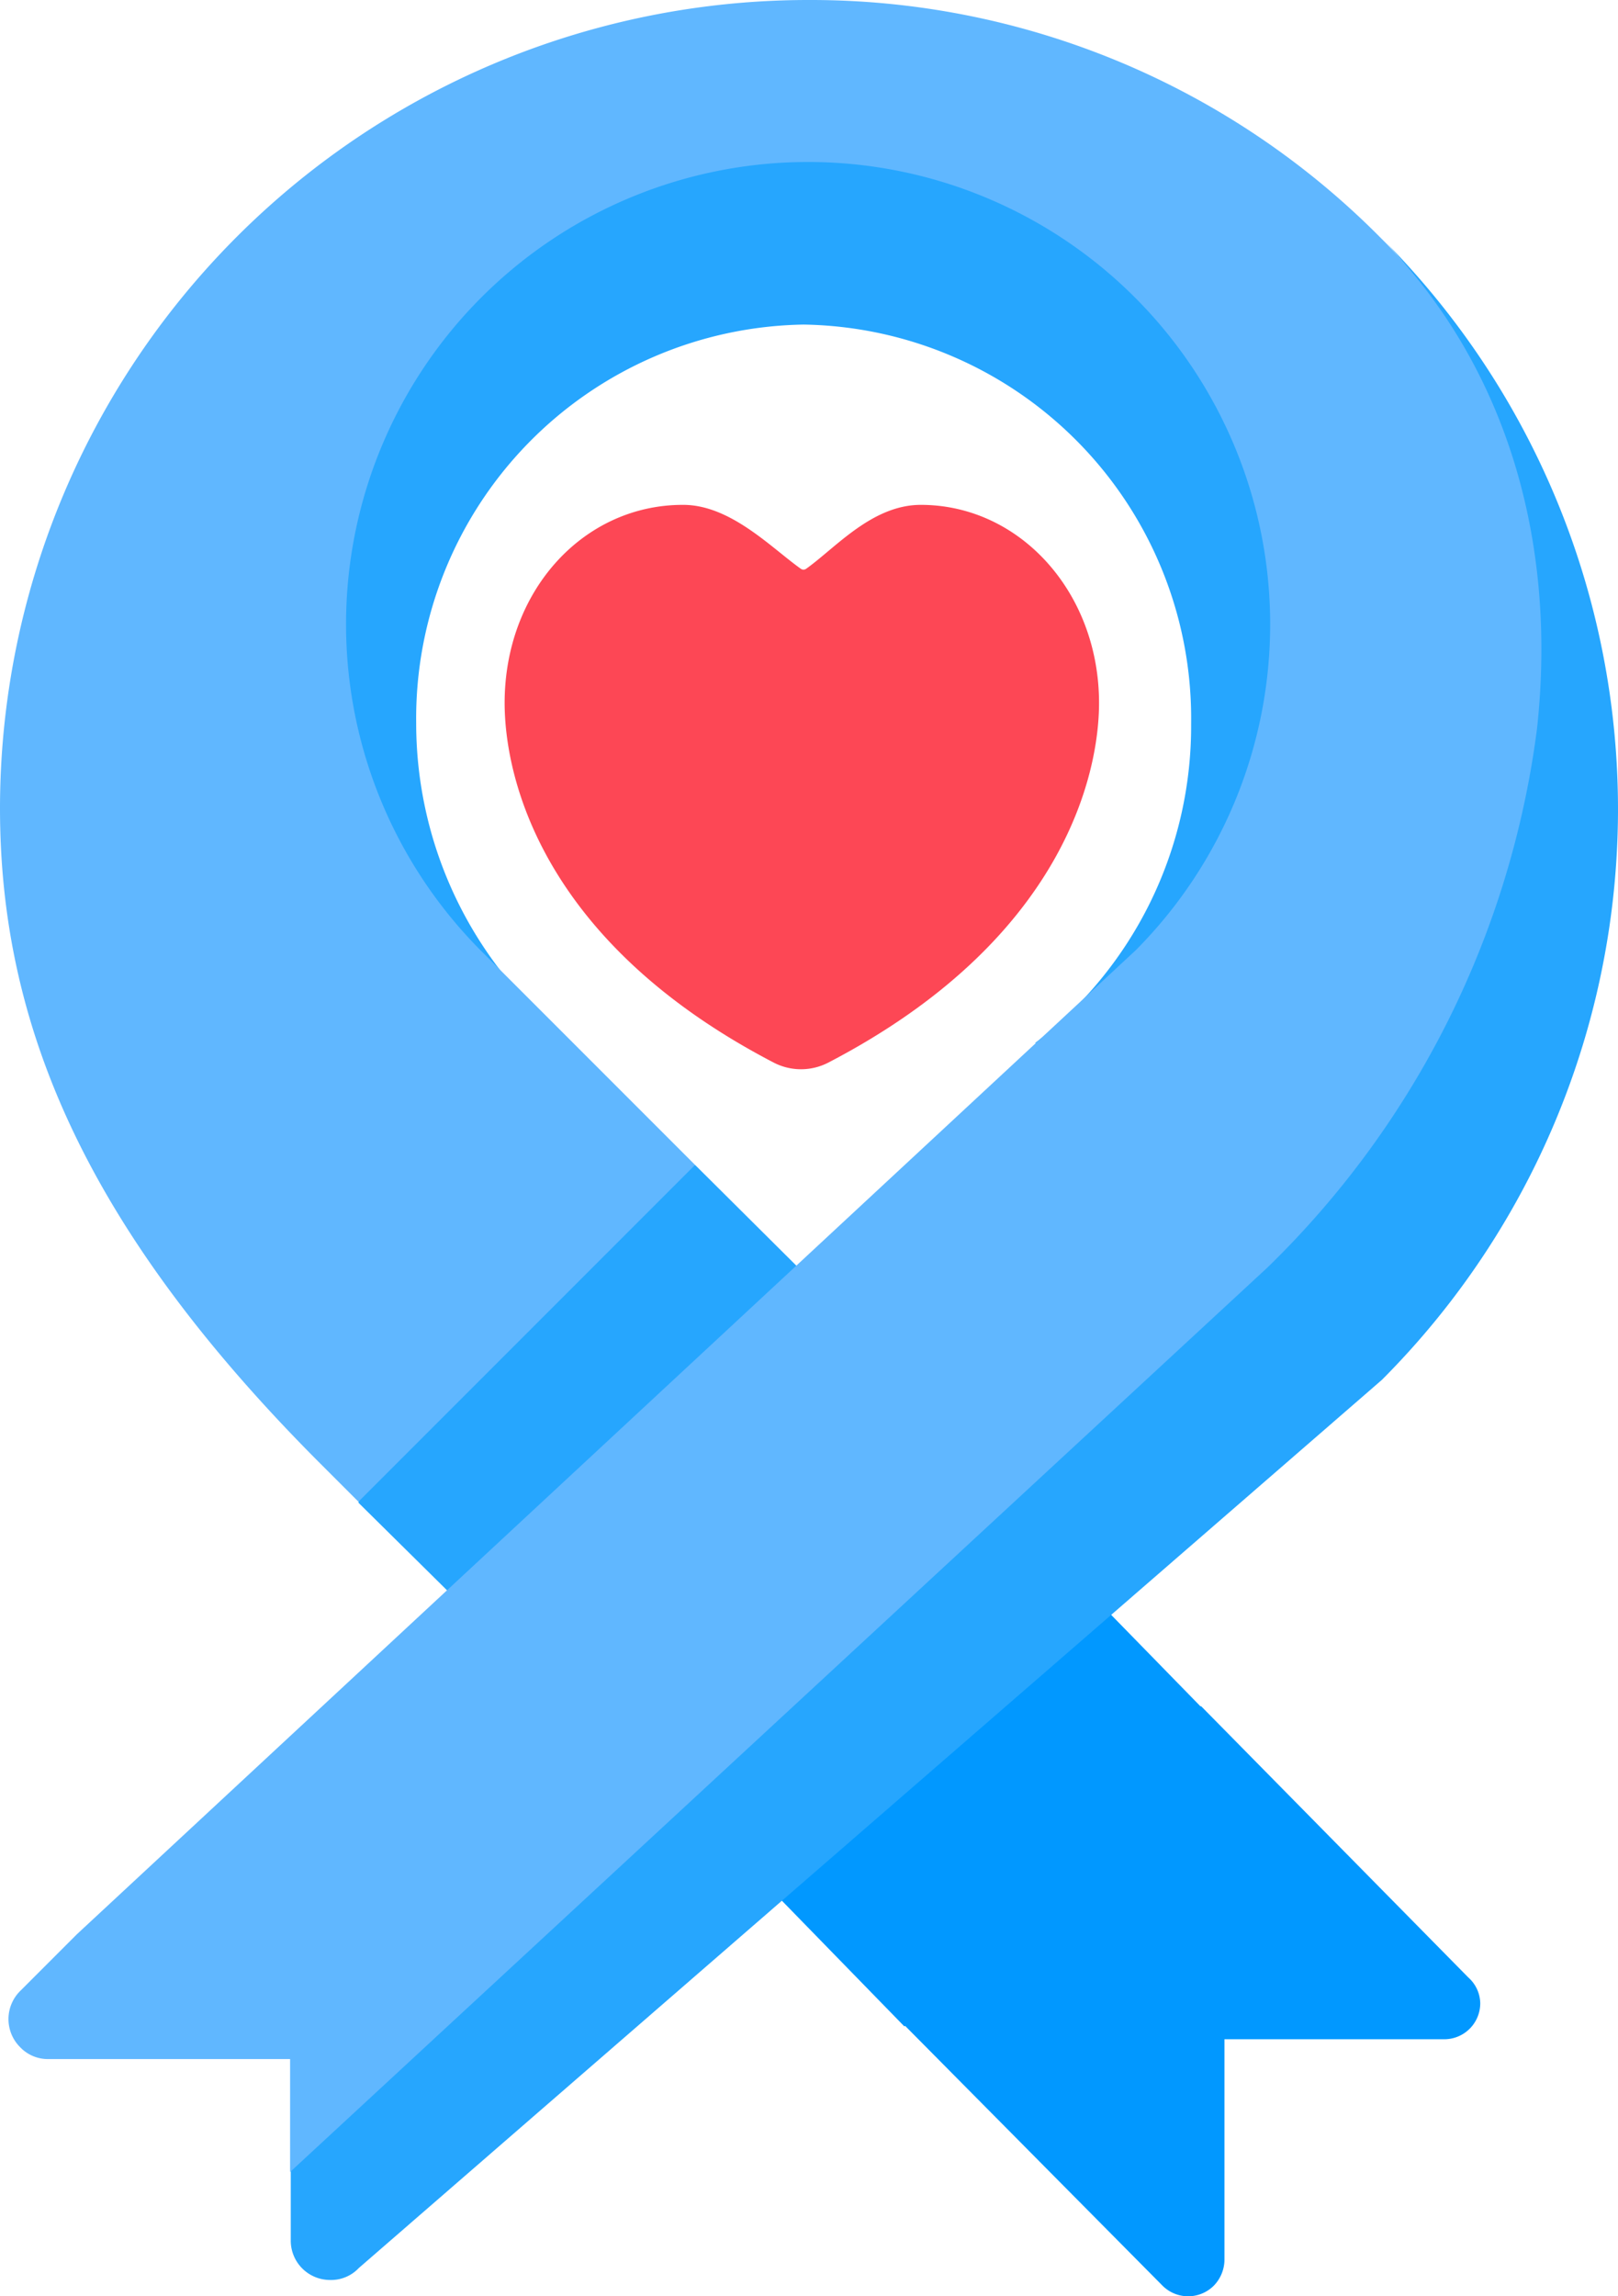 <svg xmlns="http://www.w3.org/2000/svg" width="49.024" height="69.545" viewBox="0 0 49.024 69.545">
  <g id="Logo_hamdeli" data-name="Logo hamdeli" transform="translate(0 0)">
    <path id="Path_14" data-name="Path 14" d="M21.06,35.28,12.56,37l-1.7,8.51L16,50.59l10.2-10.2Z" fill="#26a6fe"/>
    <path id="Path_15" data-name="Path 15" d="M27.4,61.37l5.54-3.73,3.68-5.71L32,47.2l-9.21,9.44Z" fill="#0198ff"/>
    <path id="Path_16" data-name="Path 16" d="M44.49,59.89l-8.1-8.22-9,9.65,7.83,7.9a1.1,1.1,0,0,0,1.56,0,1.14,1.14,0,0,0,.32-.77V61.76h6.66a1.09,1.09,0,0,0,1.09-1.1A1.07,1.07,0,0,0,44.49,59.89Z" fill="#0198ff"/>
    <path id="Path_17" data-name="Path 17" d="M45,16.88,8.81,62.21v5.63A1.19,1.19,0,0,0,10,69.05a1.15,1.15,0,0,0,.87-.36l31-26.9A24.46,24.46,0,0,0,42,7.35,11.57,11.57,0,0,1,45,16.88Z" fill="#26a6fe"/>
    <path id="Subtraction_1" data-name="Subtraction 1" d="M17.35,31.59H10v-13A15.38,15.38,0,0,1,14.12,8,13.42,13.42,0,0,1,24,3.65,14.52,14.52,0,0,1,34.33,8.44a16.2,16.2,0,0,1,4.55,11l-.94,12.15H31.36a12.1,12.1,0,0,0,4.73-9.67A11.93,11.93,0,0,0,24.35,9.83,11.93,11.93,0,0,0,12.61,21.9a12.271,12.271,0,0,0,4.742,9.691Z" fill="#26a6fe"/>
    <path id="Path_18" data-name="Path 18" d="M24.49,0A24.49,24.49,0,0,0,0,24.48H0C0,31,2.55,37.17,9.71,44.33l1.15,1.15,10.2-10.2-6.5-6.5a14,14,0,1,1,19.85,0h0L2.33,58.58h0l-1.7,1.7A1.2,1.2,0,0,0,.61,62a1.16,1.16,0,0,0,.87.36H8.79v3.42L38.4,38.39a27.67,27.67,0,0,0,8.17-16.32c.63-5.8-1-11-4.59-14.72l-.18-.18A24.29,24.29,0,0,0,24.49,0Z" fill="#60b7ff"/>
    <g id="Group_28" data-name="Group 28">
      <path id="Path_11" data-name="Path 11" d="M20.7,15.29c1.44,0,2.68,1.31,3.57,1.94a.14.14,0,0,0,.15,0c.89-.63,2-1.94,3.48-1.94,3,0,5.4,2.65,5.4,6,0,2.17-1.09,7.19-8.2,10.89a1.8,1.8,0,0,1-1.66,0c-7.11-3.7-8.15-8.73-8.15-10.89,0-3.39,2.38-6,5.4-6Z" fill="#fd4755"/>
    </g>
  </g>
</svg>
